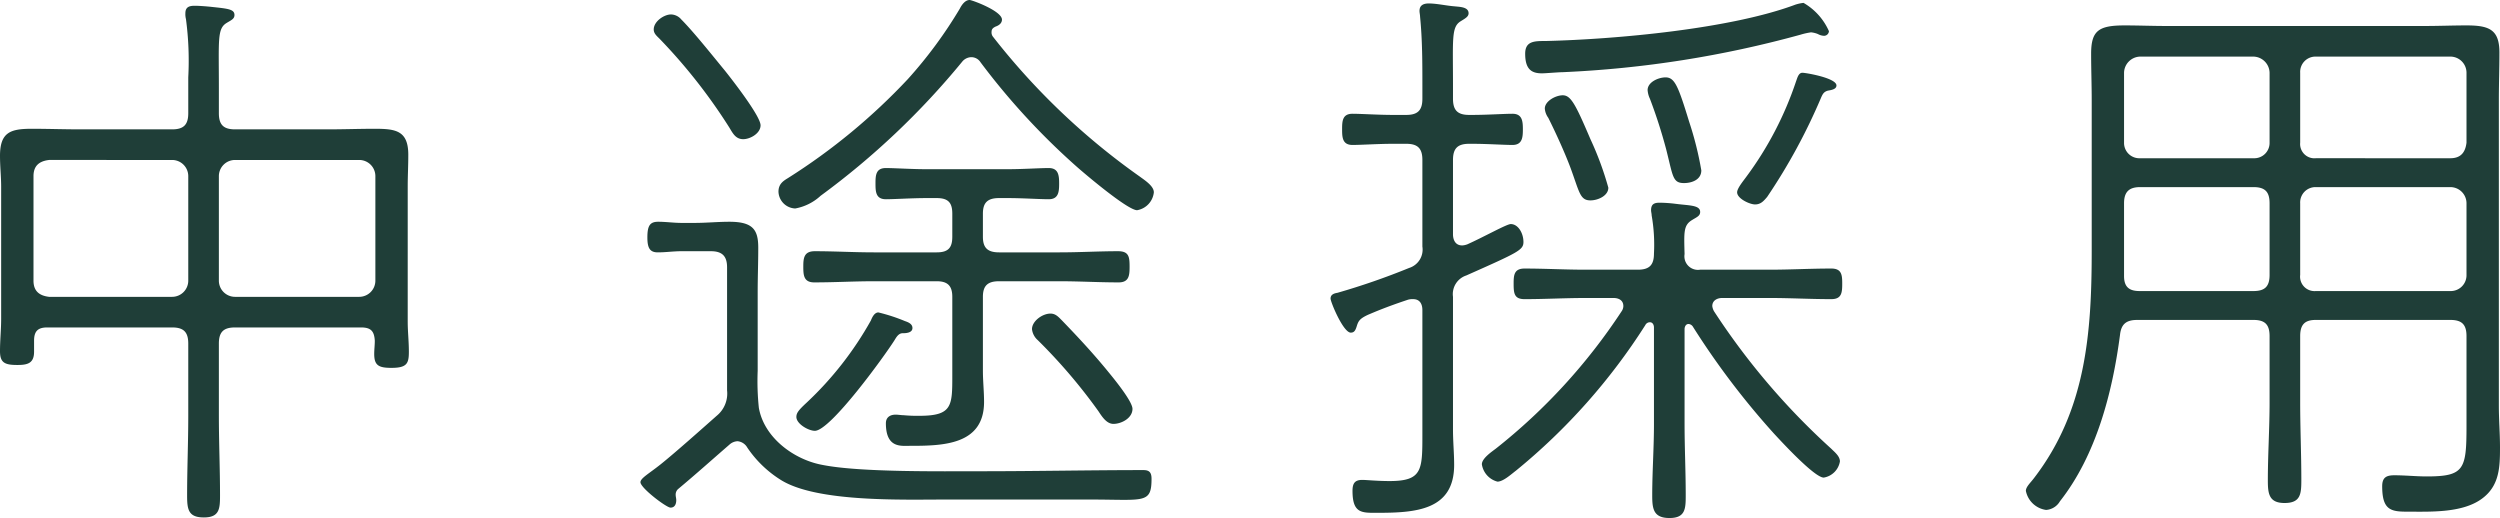 <svg id="H1" xmlns="http://www.w3.org/2000/svg" width="216.45" height="44.85" viewBox="0 0 216.45 44.85">
  <path id="H1-2" data-name="H1" d="M23.6-17.45a1.4,1.4,0,0,1-1.4,1.4H11.55c-.85-.1-1.35-.5-1.35-1.4V-26.5c0-.9.5-1.3,1.35-1.4H22.2a1.4,1.4,0,0,1,1.4,1.4Zm16.2,0a1.4,1.4,0,0,1-1.4,1.4H27.65a1.4,1.4,0,0,1-1.4-1.4V-26.5a1.4,1.4,0,0,1,1.4-1.4H38.4a1.4,1.4,0,0,1,1.4,1.4ZM38.55-13.4c.85,0,1.15.3,1.2,1.15,0,.4-.05.75-.05,1.15,0,1,.4,1.2,1.5,1.2,1.35,0,1.5-.4,1.5-1.4,0-.9-.1-1.75-.1-2.6V-25.6c0-.9.05-1.8.05-2.75,0-2.1-1.1-2.25-2.9-2.25-1.35,0-2.7.05-4.05.05H27.65c-1,0-1.4-.4-1.4-1.4V-34.1c0-4.15-.15-5.15.65-5.65.4-.25.7-.35.7-.7,0-.5-.55-.55-1.95-.7-.45-.05-1.1-.1-1.5-.1-.45,0-.8.1-.8.65a1.7,1.7,0,0,0,.05.5,27.259,27.259,0,0,1,.2,5.05v3.1c0,1-.4,1.4-1.4,1.4H14.25c-1.4,0-2.8-.05-4.2-.05-1.85,0-2.75.3-2.75,2.35,0,.9.1,1.8.1,2.65v11.45c0,.95-.1,1.85-.1,2.8,0,1,.4,1.2,1.5,1.2.9,0,1.45-.15,1.45-1.15v-.95c0-.85.35-1.15,1.15-1.15H22.2c1,0,1.4.4,1.4,1.4v6.25c0,2.3-.1,4.6-.1,6.9,0,1.2.1,1.9,1.45,1.9s1.4-.75,1.4-1.9c0-2.3-.1-4.6-.1-6.9V-12c0-1,.4-1.4,1.4-1.4Zm59.7-1.2c-.7,0-1.6.65-1.6,1.35a1.484,1.484,0,0,0,.5.95,47.365,47.365,0,0,1,5.25,6.15c.3.45.7,1.1,1.3,1.1.7,0,1.65-.5,1.65-1.3,0-.65-1.6-2.6-2.05-3.15-1.3-1.6-2.65-3.05-4.05-4.5C98.95-14.3,98.7-14.6,98.25-14.6ZM86.3-13.35c0-.35-.35-.5-.65-.6a15.359,15.359,0,0,0-2.3-.75c-.35,0-.55.45-.65.7a29.3,29.3,0,0,1-5.55,7.1c-.7.65-.9.9-.9,1.25,0,.6,1.05,1.2,1.6,1.2,1.35,0,6.05-6.5,6.9-7.85.15-.25.35-.6.7-.6C85.65-12.9,86.3-12.9,86.3-13.35ZM73.15-30.9c0-.8-2.5-4-3.1-4.75-.95-1.15-2.7-3.35-3.75-4.4a1.215,1.215,0,0,0-.9-.45c-.6,0-1.5.6-1.5,1.3,0,.35.25.55.5.8a47.749,47.749,0,0,1,6.05,7.7c.3.5.55,1,1.2,1C72.25-29.7,73.15-30.2,73.15-30.9ZM90.6-36.4a1.044,1.044,0,0,1,.8-.4.947.947,0,0,1,.8.45,60.456,60.456,0,0,0,8.4,9.1c.8.7,4.35,3.7,5.15,3.7a1.751,1.751,0,0,0,1.45-1.55c0-.55-.8-1.05-1.2-1.35A60,60,0,0,1,93.25-38.6a.6.6,0,0,1-.1-.4c0-.25.15-.35.35-.45.3-.1.55-.3.55-.6,0-.75-2.6-1.7-2.8-1.7-.4,0-.7.45-.85.75a38.4,38.4,0,0,1-4.5,6.1,52.926,52.926,0,0,1-10.35,8.55c-.4.25-.85.5-.85,1.2a1.51,1.51,0,0,0,1.45,1.45,4.381,4.381,0,0,0,2.2-1.1A67.285,67.285,0,0,0,90.6-36.4ZM68.85-20c1,0,1.4.45,1.4,1.4V-7.95a2.483,2.483,0,0,1-.9,2.2c-1.3,1.15-3.6,3.2-4.85,4.2-1,.8-1.75,1.2-1.75,1.55,0,.5,2.25,2.2,2.6,2.2.4,0,.5-.35.5-.65,0-.15-.05-.3-.05-.45A.642.642,0,0,1,66,.6c1.5-1.25,2.95-2.55,4.45-3.85a1.123,1.123,0,0,1,.7-.3A1.087,1.087,0,0,1,72-3,9.683,9.683,0,0,0,74.9-.2C78,1.75,85.45,1.5,89.15,1.5H101.7c4.65,0,5.3.4,5.3-1.8,0-.55-.2-.75-.7-.75-4.65,0-9.35.1-14,.1-3.6,0-10.55.1-13.8-.55-2.45-.45-5.05-2.35-5.5-4.95a22.341,22.341,0,0,1-.1-3.2v-6.8c0-1.3.05-2.55.05-3.85,0-1.55-.45-2.25-2.5-2.25-1,0-2,.1-3,.1H66.3c-.65,0-1.35-.1-2-.1-.7,0-.95.3-.95,1.35,0,.9.2,1.3.9,1.3S65.6-20,66.3-20Zm20.9-1.25c0,.95-.35,1.35-1.35,1.35H82.95c-1.7,0-3.4-.1-5.1-.1-.95,0-1,.6-1,1.35s.05,1.35.95,1.35c1.75,0,3.45-.1,5.15-.1H88.4c.95,0,1.35.4,1.35,1.35v6.8c0,2.65,0,3.5-2.85,3.5a12.184,12.184,0,0,1-1.35-.05c-.2,0-.5-.05-.7-.05-.45,0-.85.2-.85.75,0,2.15,1.3,1.95,2.05,1.95,2.85,0,6.45-.05,6.45-3.8,0-.9-.1-1.8-.1-2.7v-6.4c0-.95.4-1.35,1.4-1.35h5.25c1.7,0,3.4.1,5.1.1.9,0,.95-.6.95-1.35,0-.85-.05-1.35-1-1.35-1.65,0-3.35.1-5.05.1H93.8c-1,0-1.4-.4-1.4-1.35v-2c0-.95.4-1.35,1.4-1.35h.75c1.3,0,2.75.1,3.55.1.85,0,.9-.65.9-1.35s-.05-1.35-.9-1.35c-.8,0-2.25.1-3.55.1H87.5c-1.25,0-2.75-.1-3.5-.1-.85,0-.9.6-.9,1.3s0,1.4.9,1.4c.75,0,2.25-.1,3.5-.1h.9c1,0,1.35.4,1.35,1.35Zm76.55-13.1c0-.65-2.65-1.1-2.95-1.1-.35,0-.45.5-.55.75a29.534,29.534,0,0,1-4.3,8.25c-.25.35-.8,1-.8,1.35,0,.55,1.1,1.05,1.55,1.05.5,0,.75-.3,1.05-.65a50.516,50.516,0,0,0,4.65-8.55c.15-.35.25-.55.6-.65C165.8-33.95,166.3-34,166.3-34.35ZM154.6-27a28.641,28.641,0,0,0-1.05-4.2c-.95-3.1-1.25-3.85-2.05-3.85-.6,0-1.55.4-1.55,1.1a2.1,2.1,0,0,0,.2.75,44.058,44.058,0,0,1,1.4,4.35c.6,2.35.55,2.95,1.55,2.95C153.8-25.9,154.6-26.2,154.6-27Zm-8.05,1.5A27.084,27.084,0,0,0,145-29.7c-1.3-3.05-1.7-3.8-2.4-3.8-.6,0-1.55.5-1.55,1.15a1.57,1.57,0,0,0,.3.8c.65,1.3,1.45,3.05,1.95,4.4.75,2.05.8,2.75,1.7,2.75C145.65-24.4,146.55-24.8,146.55-25.5Zm19.1-13.55a5.3,5.3,0,0,0-2.2-2.45,3.5,3.5,0,0,0-.7.15c-5.6,2.1-15.5,3-21.6,3.15-1,0-1.8,0-1.8,1.1,0,1.35.55,1.7,1.45,1.7.3,0,1.45-.1,1.8-.1a92.633,92.633,0,0,0,20.6-3.25,5.813,5.813,0,0,1,.9-.2,2.11,2.11,0,0,1,.6.15,1.14,1.14,0,0,0,.55.15A.428.428,0,0,0,165.65-39.05Zm-32.55,23a1.7,1.7,0,0,1,1.15-1.85c4.5-2,4.95-2.2,4.95-2.9,0-.75-.45-1.55-1.1-1.55-.35,0-2.3,1.1-3.75,1.75a1.46,1.46,0,0,1-.45.1c-.75,0-.8-.75-.8-.95V-27.9c0-1,.4-1.4,1.4-1.4h.25c1.3,0,2.75.1,3.5.1.85,0,.9-.65.9-1.35s-.05-1.35-.9-1.35c-.75,0-2.2.1-3.5.1h-.25c-1,0-1.4-.4-1.4-1.4v-1.05c0-4.1-.15-5.15.65-5.65.4-.25.7-.4.7-.7,0-.55-.75-.55-1.2-.6-.7-.05-1.55-.25-2.25-.25-.45,0-.8.15-.8.65,0,.15.05.35.05.5.2,2,.2,4.05.2,6.05v1.05c0,1-.4,1.4-1.4,1.4H127.9c-1.25,0-2.75-.1-3.5-.1-.85,0-.9.6-.9,1.3s0,1.4.9,1.4c.75,0,2.25-.1,3.5-.1h1.15c1,0,1.4.4,1.4,1.4v7.5a1.666,1.666,0,0,1-1.15,1.85,60.81,60.81,0,0,1-6.2,2.15c-.3.05-.6.15-.6.5,0,.3,1.1,2.95,1.75,2.95.3,0,.4-.2.5-.5.15-.5.25-.7,1-1.05.6-.25,1.5-.65,3.45-1.3a1.384,1.384,0,0,1,.45-.05c.6,0,.8.45.8.95V-4.15c0,3.1,0,4.05-2.85,4.05-1.05,0-2-.1-2.35-.1-.65,0-.85.3-.85.95,0,1.95.8,1.9,2.1,1.9,3.35,0,6.7-.2,6.7-4.15,0-1-.1-2-.1-3.05Zm27.45.1c1.75,0,3.5.1,5.3.1.9,0,.95-.55.95-1.35,0-.75-.05-1.3-.95-1.3-1.8,0-3.55.1-5.3.1H154.5a1.174,1.174,0,0,1-1.35-1.35c-.05-1.9-.1-2.5.65-2.95.4-.25.7-.35.7-.7,0-.6-.95-.55-2.1-.7a12.292,12.292,0,0,0-1.4-.1c-.45,0-.75.1-.75.65,0,.15.05.3.05.45a14.647,14.647,0,0,1,.2,3.3c0,1-.4,1.4-1.4,1.4h-4.55c-1.75,0-3.5-.1-5.25-.1-.9,0-.95.55-.95,1.3,0,.85.05,1.35.95,1.35,1.75,0,3.5-.1,5.25-.1H147c.45,0,.85.2.85.7a.806.806,0,0,1-.15.45A50.347,50.347,0,0,1,136.8-2.9c-.4.3-1.2.85-1.2,1.35a1.83,1.83,0,0,0,1.35,1.5c.5,0,1.2-.65,1.6-.95a52.787,52.787,0,0,0,11.2-12.6.445.445,0,0,1,.4-.25c.25,0,.35.25.35.45v8.35c0,2.1-.15,4.15-.15,6.2,0,1.15.1,1.95,1.5,1.95s1.4-.85,1.4-2c0-2.05-.1-4.1-.1-6.15v-8.2c0-.2.1-.45.35-.45a.506.506,0,0,1,.35.2,67.852,67.852,0,0,0,7.05,9.3c.65.7,3.5,3.8,4.3,3.8a1.7,1.7,0,0,0,1.4-1.4c0-.45-.45-.8-.75-1.1A60.885,60.885,0,0,1,155.7-14.8a1.2,1.2,0,0,1-.15-.45c0-.5.45-.7.85-.7Zm45.9-8.2a1.325,1.325,0,0,1,1.35-1.4h11.65a1.4,1.4,0,0,1,1.4,1.4v6.2a1.367,1.367,0,0,1-1.4,1.4H207.8a1.251,1.251,0,0,1-1.35-1.4Zm-4.05-1.4c1,0,1.4.4,1.4,1.4v6.2c0,1-.4,1.4-1.4,1.4h-9.85c-.9,0-1.35-.35-1.35-1.3v-6.3c0-1,.45-1.4,1.4-1.4Zm5.4-2.5a1.236,1.236,0,0,1-1.35-1.35v-6.05a1.325,1.325,0,0,1,1.35-1.4h11.65a1.4,1.4,0,0,1,1.4,1.4v6.05c-.1.85-.5,1.35-1.4,1.35Zm-4-1.35a1.325,1.325,0,0,1-1.4,1.35h-9.8a1.325,1.325,0,0,1-1.4-1.35v-6.05a1.431,1.431,0,0,1,1.4-1.4h9.8a1.431,1.431,0,0,1,1.4,1.4Zm-1.4,15.35c1,0,1.4.4,1.4,1.4V-6.9c0,2.25-.15,4.5-.15,6.75,0,1.15.1,1.95,1.45,1.95,1.4,0,1.45-.8,1.45-2,0-2.25-.1-4.45-.1-6.7v-5.75c0-1,.4-1.4,1.35-1.4h11.65c1,0,1.4.4,1.4,1.4v7.8c0,3.75-.2,4.35-3.45,4.35-.9,0-1.85-.1-2.8-.1-.7,0-1.05.2-1.05.95,0,2,.7,2.2,2.1,2.2,2.1,0,5,.15,6.7-1.25,1.35-1.1,1.4-2.65,1.4-4.3,0-1.2-.1-2.4-.1-3.6V-33.05c0-1.4.05-2.75.05-4.15,0-2-.9-2.35-2.85-2.35-1.2,0-2.4.05-3.6.05h-22.4c-1.2,0-2.4-.05-3.6-.05-2.25,0-2.9.45-2.9,2.45,0,1.35.05,2.7.05,4.05v13c0,7.15-.5,13.85-5,19.7-.3.4-.7.75-.7,1.1a2.072,2.072,0,0,0,1.75,1.65,1.5,1.5,0,0,0,1.2-.75c3.15-4,4.55-9.45,5.2-14.4.1-.95.55-1.3,1.5-1.3Z" transform="translate(-7.3 41.75)" fill="#1f3e38"/>
</svg>
